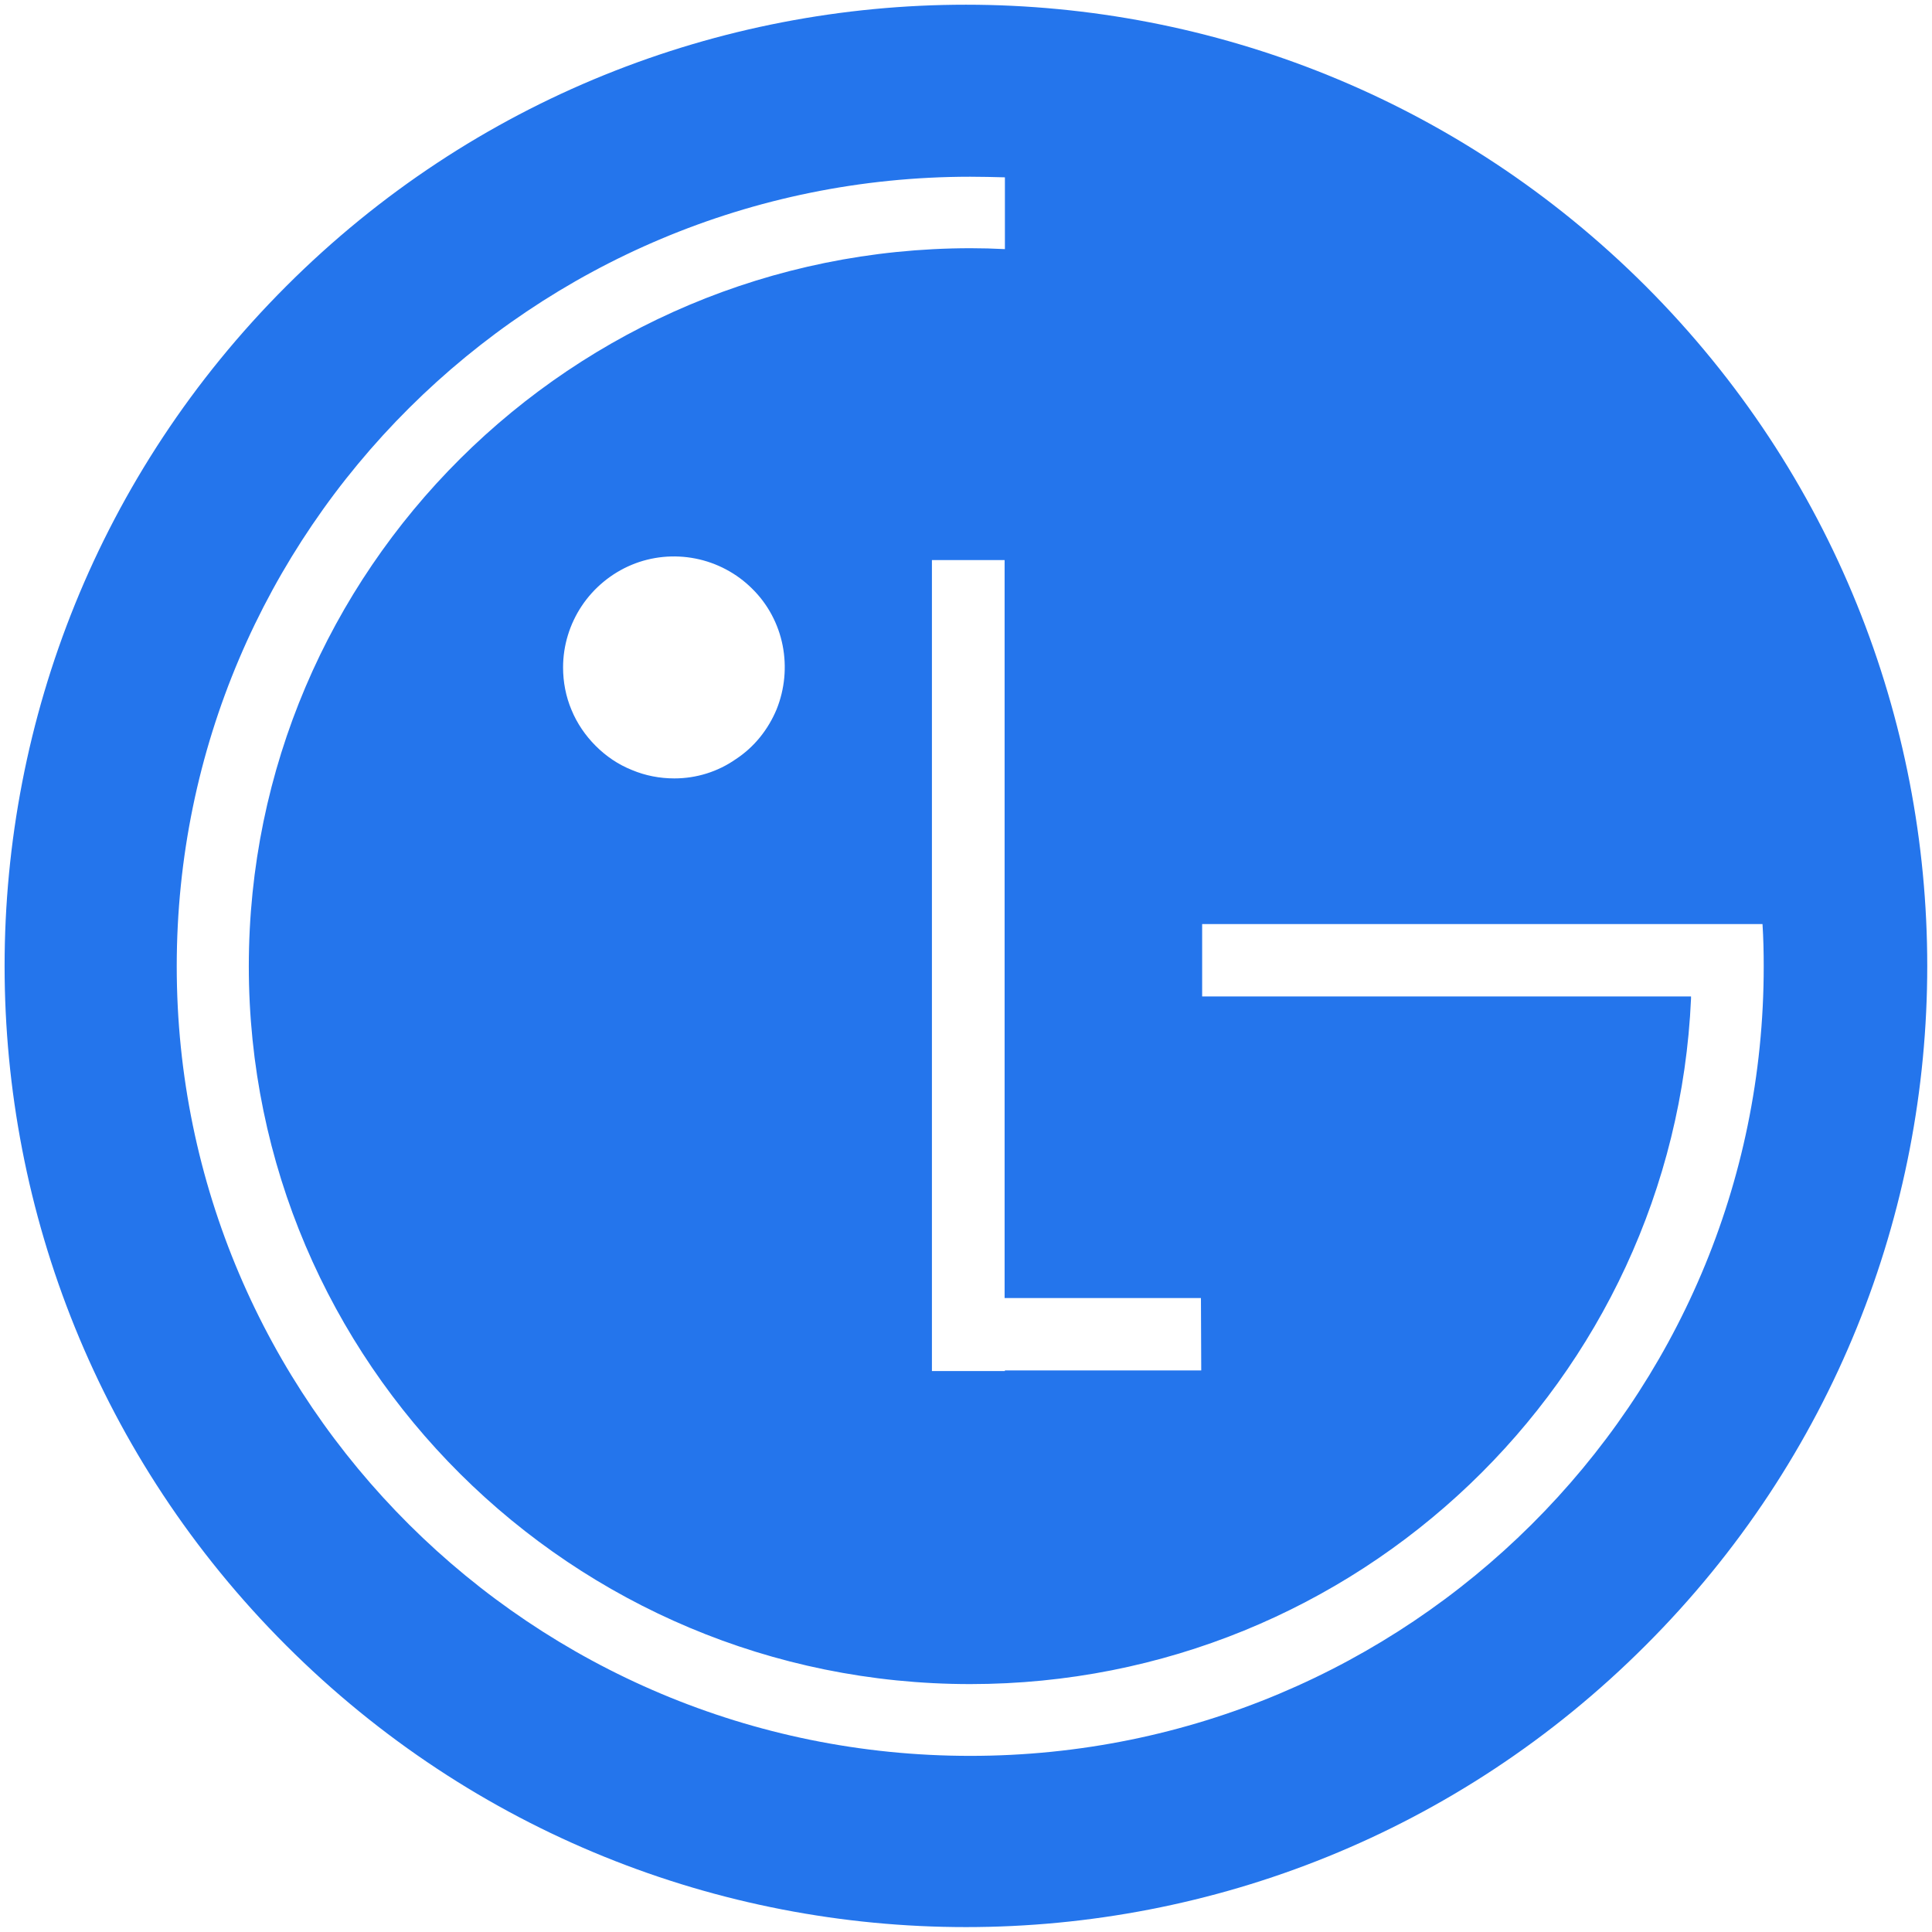 <?xml version="1.0" encoding="utf-8"?>
<!-- Generator: Adobe Illustrator 27.3.1, SVG Export Plug-In . SVG Version: 6.00 Build 0)  -->
<svg version="1.1" id="Layer_11" xmlns="http://www.w3.org/2000/svg" xmlns:xlink="http://www.w3.org/1999/xlink" x="0px" y="0px"
	 viewBox="0 0 640.6 640.6" style="enable-background:new 0 0 640.6 640.6;" xml:space="preserve">
<style type="text/css">
	.st0{fill:#2475EC;}
</style>
<path class="st0" d="M545.7,94.9C421.2-29.5,219.4-29.6,94.9,94.9c-124.5,124.5-124.5,326.3,0,450.7
	c124.5,124.5,326.3,124.5,450.7,0v0C670.2,421.2,670.1,219.4,545.7,94.9z M398.3,454.4h-65.1v0.2H309V185.7h24.1v244.7h65.1
	L398.3,454.4z M321.7,582.2C176.4,582.2,58.6,465,58.6,320.4c0-144.6,117.8-261.8,263.1-261.8c3.8,0,7.7,0.1,11.5,0.2v23.8
	c-3.8-0.2-7.6-0.3-11.4-0.3C189.6,82.4,82.5,189,82.5,320.4c0,131.4,107.1,238,239.2,238c128.5,0,233.4-100.8,239-227.3l0-0.7H398.6
	v-24h185.8c0.3,4.7,0.4,9.3,0.4,14C584.9,465,467,582.2,321.7,582.2z M223.6,258.1L223.6,258.1L223.6,258.1c-4.8,0-9.6-0.9-14.1-2.8
	c-4.5-1.8-8.5-4.5-12-8c-3.4-3.4-6.2-7.5-8-11.9c-1.9-4.5-2.8-9.3-2.8-14.1c0-7.3,2.2-14.4,6.2-20.4c4-6,9.8-10.8,16.5-13.6
	c6.7-2.8,14.1-3.5,21.2-2.1c7.1,1.4,13.7,4.9,18.8,10c5.2,5.1,8.7,11.7,10.1,18.8c1.4,7.1,0.7,14.5-2,21.2
	c-2.8,6.7-7.4,12.5-13.5,16.5C238,255.9,230.9,258.1,223.6,258.1L223.6,258.1z"/>
</svg>
